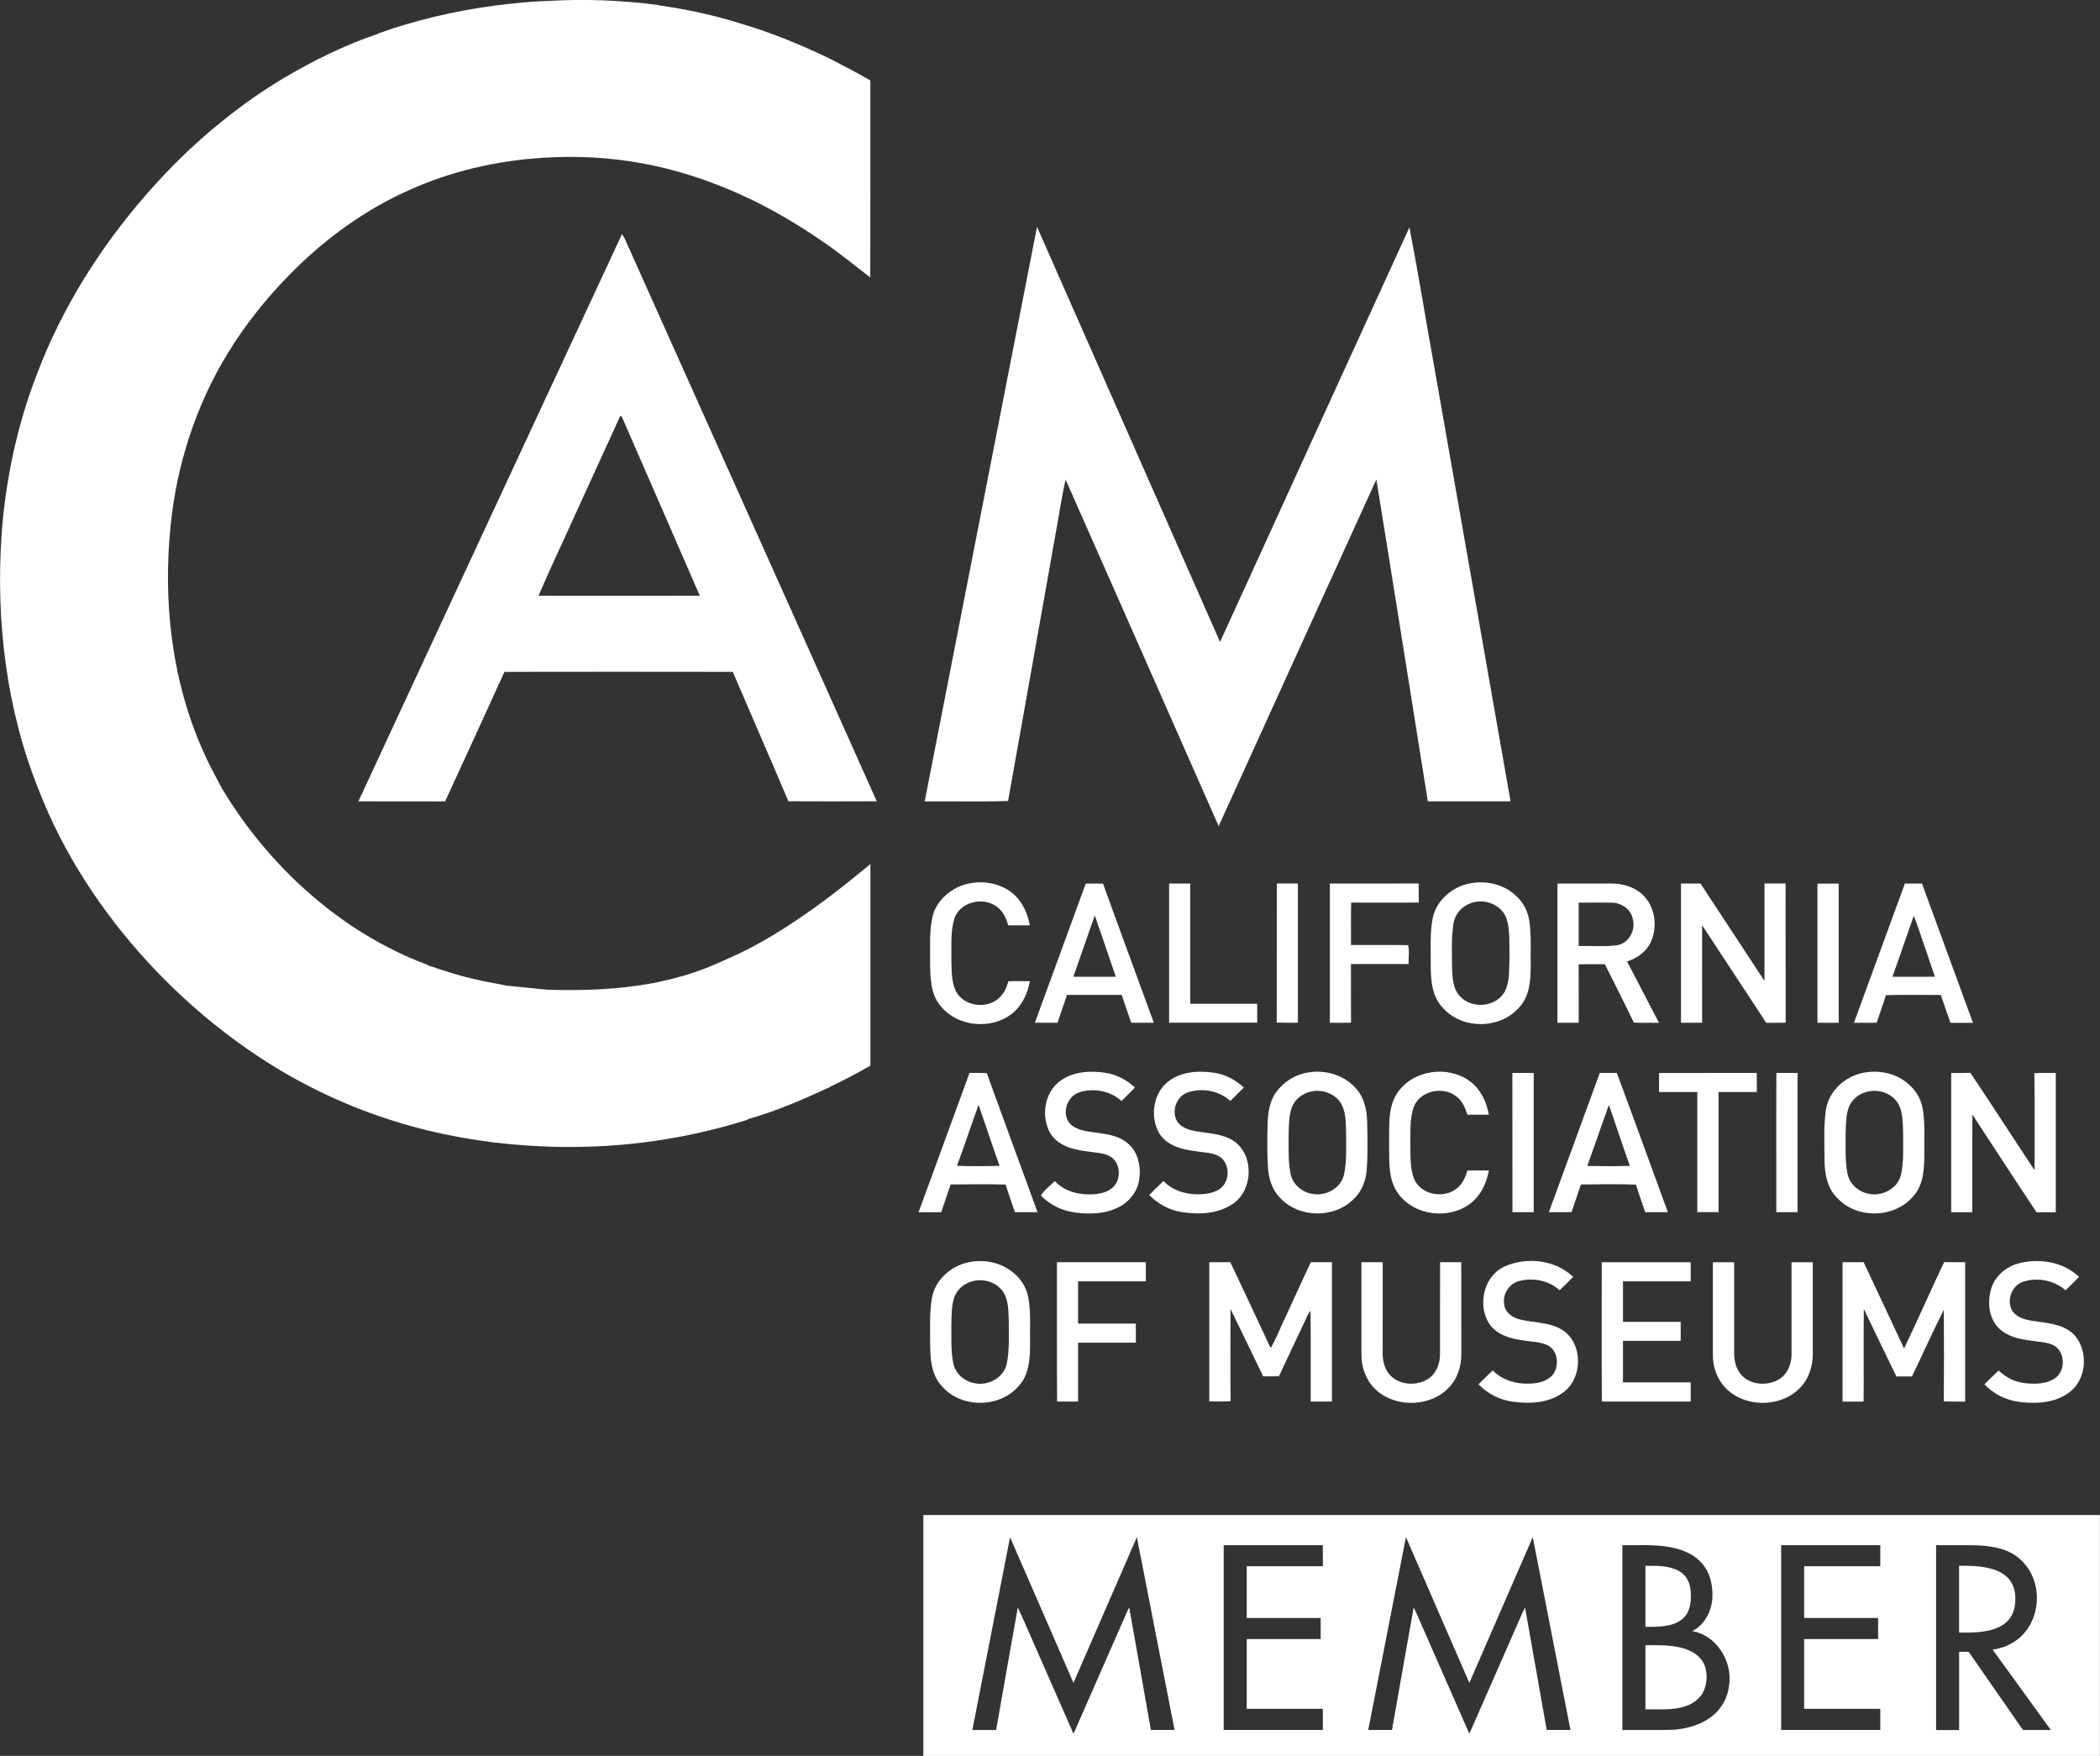 <?xml version="1.0" encoding="UTF-8"?>
<svg xmlns="http://www.w3.org/2000/svg" id="Layer_1" data-name="Layer 1" data-credit="Recreated as vector for Fresno Art Museum by Eric Husted - eric@erichusted.com" version="1.1" viewBox="0 0 512 428" width="512" height="428">
  <rect x="0" y="0" width="512" height="428" fill="#333333" stroke="none"/>
  <g>
    <path d="M408.04,395.83c1.43-.49,2.75-1.44,3.43-2.82.86-1.76.9-3.81.67-5.72-.22-1.75-1.16-3.46-2.74-4.32-2.5-1.4-5.46-1.3-8.23-1.3v14.88c2.3.01,4.67.04,6.87-.72Z" fill="#fff" stroke-width="0"></path>
    <path d="M491.27,391.21c.23-1.9.09-3.95-.95-5.61-.95-1.53-2.58-2.5-4.26-3.04-2.71-.87-5.59-.92-8.42-.9h0v16.3c1.61,0,3.23.02,4.84-.14,2.22-.24,4.52-.71,6.33-2.1,1.42-1.06,2.24-2.77,2.46-4.51Z" fill="#fff" stroke-width="0"></path>
    <path d="M411.78,402.28c-3.34-1.42-7.05-1.25-10.61-1.25h0v15.63c3.32-.07,6.77.32,9.96-.83,1.93-.67,3.68-2.07,4.41-4.02.68-1.86.76-3.98.07-5.85-.65-1.73-2.17-2.98-3.83-3.68Z" fill="#fff" stroke-width="0"></path>
    <path d="M225.12,369.29v58.73h286.86v-58.73H225.12ZM280.59,421.68c-1.76-9.95-3.49-19.91-5.28-29.86-.12.2-.23.41-.33.62-4.41,10.06-8.83,20.12-13.25,30.18-3.15-7.16-6.29-14.31-9.43-21.47-1.4-3.1-2.69-6.26-4.15-9.33-1.79,9.95-3.52,19.91-5.29,29.87h-5.79c3.06-15.66,6.12-31.32,9.19-46.98h0c5.18,11.82,10.3,23.67,15.46,35.49,5.15-11.84,10.3-23.67,15.46-35.51,3.07,15.66,6.13,31.33,9.19,46.99h-5.79ZM322.52,381.78h-18.56v12.61h18.03v5.14h-18.03v17.01h18.56v5.14h-24.17v-45.04h24.17v5.14ZM377.1,421.68c-1.76-9.96-3.5-19.91-5.28-29.86-.98,1.92-1.75,3.94-2.65,5.9-3.65,8.3-7.29,16.6-10.93,24.89-3.34-7.59-6.67-15.18-10-22.77-1.21-2.67-2.3-5.39-3.57-8.03-1.79,9.95-3.52,19.91-5.29,29.87h-5.79c3.07-15.67,6.13-31.33,9.19-47h0c5.15,11.85,10.3,23.68,15.46,35.52,5.16-11.83,10.3-23.67,15.46-35.51,3.07,15.66,6.13,31.33,9.19,46.99h-5.79ZM421.65,410.11c-.17,2.61-1.18,5.18-2.99,7.08-2.27,2.42-5.5,3.71-8.73,4.22-2.16.37-4.36.27-6.54.28h-7.84v-45.05h.01c4.44.07,8.98-.33,13.31.87,2.6.7,5.14,2.07,6.7,4.34,1.6,2.28,2.08,5.17,1.91,7.9-.27,3.17-1.97,6.37-4.88,7.84,2.36.42,4.53,1.72,6.08,3.54,2.11,2.45,3.24,5.74,2.97,8.98ZM458.43,381.78h-18.56v12.61h18.03v5.14h-18.03v17.01h18.56v5.14h-24.17v-45.04h24.17v5.14ZM493.27,421.69c-.75-.86-1.33-1.89-2.01-2.81-3.76-5.41-7.53-10.82-11.28-16.24h-2.33v19.07h-5.61v-45.07c2.98,0,5.96-.01,8.95.01,2.9.07,5.87.33,8.55,1.5,3.38,1.45,5.86,4.65,6.7,8.21.98,4.1,0,8.72-2.85,11.87-1.94,2.17-4.71,3.5-7.57,3.87,4.73,6.53,9.47,13.07,14.2,19.6-2.25-.01-4.5.02-6.75-.01Z" fill="#fff" stroke-width="0"></path>
  </g>
  <g>
    <path d="M252.83,55.28c14.88,33.73,29.74,67.47,44.63,101.2,15.39-33.68,30.74-67.38,46.17-101.05,2.2,11.36,4.03,22.8,6.09,34.19,6.19,35.24,12.37,70.47,18.57,105.71h-20.17c-4.19-26.15-8.31-52.31-12.55-78.46-12.85,28.15-25.63,56.34-38.45,84.5-12.44-28.15-24.83-56.31-37.3-84.44-1.08,4.52-1.67,9.15-2.55,13.72-3.84,21.53-7.62,43.06-11.49,64.59-6.74.23-13.56.04-20.33.1,9.14-46.68,18.24-93.37,27.38-140.05h0Z" fill="#fff" stroke-width="0"></path>
    <path d="M151.65,57.06c.43.63.78,1.31,1.07,2.02,20.33,45.42,40.74,90.8,61.04,136.23-7.18.03-14.36.05-21.54,0-4.46-10.54-9.07-21.02-13.56-31.54-18.56-.02-37.11-.04-55.67,0-4.81,10.54-9.61,21.08-14.47,31.58-7.05-.04-14.09,0-21.14-.02,21.4-46.09,42.81-92.19,64.27-138.27h0ZM151.19,101.46c-3.67,8-7.32,16.01-10.97,24.01-2.95,6.59-6.1,13.1-8.92,19.75,13.1,0,26.2.05,39.31-.02-6.35-14.58-12.68-29.18-19.06-43.74h-.36Z" fill="#fff" stroke-width="0"></path>
    <g>
      <path d="M232.75,216.64c3.93-2.17,9.04-2.1,12.89.21,3.07,1.84,4.82,5.25,5.44,8.7h-5.25c-.53-1.79-1.38-3.63-2.99-4.68-3.32-2.3-8.7-1-10.12,2.93-1,3.17-.71,6.55-.77,9.83.09,2.65-.08,5.46,1.07,7.92,1.91,3.78,7.6,4.54,10.6,1.68,1.16-1.06,1.81-2.54,2.23-4.04,1.75-.07,3.49-.03,5.24-.02-.53,3.01-1.91,5.97-4.35,7.9-5.08,4.03-13.31,3.24-17.4-1.85-2.54-2.96-2.53-7.08-2.57-10.76.06-3.64-.24-7.33.56-10.91.65-2.98,2.82-5.43,5.43-6.9h0Z" fill="#fff" stroke-width="0"></path>
      <path d="M358.25,215.35c3.9-.79,8.23.11,11.2,2.86,1.82,1.56,3.02,3.77,3.39,6.14.56,3.59.3,7.24.36,10.86-.01,3.59-.2,7.61-2.82,10.36-4.59,5.29-13.72,5.43-18.45.25-2.8-2.74-3.11-6.89-3.11-10.59.06-3.75-.24-7.55.45-11.25.81-4.4,4.7-7.77,8.98-8.63h0ZM358.6,220.15c-2.18.73-3.89,2.69-4.23,4.98-.56,3.47-.35,7-.35,10.5.12,2.51.11,5.39,2.02,7.29,2.93,3.13,8.8,2.56,10.87-1.27,1.28-2.59.99-5.6,1.12-8.41-.07-3.08.18-6.26-.69-9.25-1.15-3.47-5.43-5.1-8.73-3.85h0Z" fill="#fff" stroke-width="0"></path>
      <path d="M264.7,215.39c1.41-.03,2.82-.04,4.23,0,4.08,11.32,8.27,22.6,12.38,33.91-1.84,0-3.68,0-5.51,0-.79-2.26-1.54-4.54-2.33-6.79-4.44,0-8.88-.02-13.32,0-.78,2.26-1.55,4.53-2.33,6.79h-5.51c4.13-11.31,8.29-22.61,12.4-33.92h-.01ZM266.91,223.16c-1.74,4.97-3.49,9.94-5.22,14.92h10.35c-1.71-4.97-3.37-9.96-5.12-14.92h-.01Z" fill="#fff" stroke-width="0"></path>
      <path d="M285.05,215.37h5.15c-.01,9.77-.01,19.54,0,29.3,5.44,0,10.87,0,16.31,0,0,1.53,0,3.07.01,4.6-7.16.04-14.32,0-21.48.02v-33.94.02Z" fill="#fff" stroke-width="0"></path>
      <path d="M311.27,249.27c.06-11.3,0-22.61.03-33.91h5.14v33.93c-1.73,0-3.45.03-5.17-.03h0Z" fill="#fff" stroke-width="0"></path>
      <path d="M324.24,215.37c7.22,0,14.43.02,21.64-.02.04,1.55.02,3.11.03,4.66-5.49.02-10.99.04-16.48,0-.09,3.45-.03,6.9-.04,10.34,4.64.02,9.28-.05,13.91.03.4,1.42.05,3.09.14,4.61-4.69-.02-9.38-.03-14.07,0,.02,4.76-.01,9.53.02,14.3-1.73.03-3.45.02-5.16.02,0-11.31-.01-22.62,0-33.94h.01Z" fill="#fff" stroke-width="0"></path>
      <path d="M379.71,215.37h13.27c2.99,0,6.11,1.03,8.11,3.35,2.45,2.82,2.94,7.06,1.58,10.49-1.03,2.57-3.39,4.37-5.98,5.14,2.59,4.99,5.19,9.97,7.78,14.96-2.04-.02-4.08.05-6.12-.05-2.3-4.77-4.7-9.49-7.07-14.23-2.13.02-4.26-.04-6.39.04.04,4.74,0,9.48.02,14.23h-5.19v-33.93h0ZM384.9,220.03c-.02,3.52,0,7.05,0,10.57,3.09-.09,6.22.21,9.29-.18,2.92-.45,4.67-3.68,3.89-6.44-.43-2.36-2.77-3.91-5.07-3.94-2.7-.06-5.41,0-8.11-.02h0Z" fill="#fff" stroke-width="0"></path>
      <path d="M409.84,215.37c1.59,0,3.17,0,4.76,0,5.18,7.92,10.39,15.84,15.6,23.75.02-7.92,0-15.84,0-23.76,1.71,0,3.42,0,5.14,0,.04,11.31,0,22.62.02,33.94-1.58.02-3.15,0-4.73.02-5.24-7.9-10.39-15.87-15.63-23.78-.04,7.92,0,15.84-.01,23.76h-5.15v-33.94h0Z" fill="#fff" stroke-width="0"></path>
      <path d="M443.12,215.38c1.73,0,3.46,0,5.18,0v33.93h-5.19v-33.93h.01Z" fill="#fff" stroke-width="0"></path>
      <path d="M464.44,215.37c1.38,0,2.76,0,4.15,0,4.17,11.31,8.29,22.64,12.44,33.95h-5.5c-.79-2.26-1.56-4.53-2.34-6.79-4.47.02-8.93-.09-13.39.05-.69,2.27-1.51,4.48-2.26,6.73-1.85,0-3.69,0-5.53,0,4.15-11.31,8.28-22.62,12.42-33.94h.01ZM466.61,223.2c-1.71,4.97-3.48,9.91-5.2,14.88h10.34c-1.72-4.96-3.31-9.96-5.14-14.88h0Z" fill="#fff" stroke-width="0"></path>
      <path d="M236.36,261.54c1.4-.01,2.82-.03,4.23.03,4.07,11.32,8.27,22.59,12.37,33.9h-5.52c-.74-2.25-1.57-4.47-2.26-6.73-4.47-.12-8.94-.07-13.41-.02-.74,2.26-1.55,4.49-2.28,6.75-1.85.03-3.69.02-5.53.01,4.12-11.31,8.27-22.62,12.41-33.93h0ZM233.32,284.17c3.46.13,6.92.11,10.38,0-1.76-4.93-3.39-9.91-5.11-14.85-1.81,4.93-3.43,9.92-5.27,14.84h0Z" fill="#fff" stroke-width="0"></path>
      <path d="M258.55,263.44c3.11-2.27,7.21-2.5,10.89-1.95,2.74.38,5.24,1.74,7.27,3.59-1.05,1.14-2.2,2.19-3.29,3.3-2.72-2.52-6.88-3.26-10.36-2.09-2.79.95-4.12,4.65-2.55,7.15,1.28,1.81,3.64,2.22,5.69,2.49,3.03.45,6.37.67,8.79,2.79,2.54,2.1,3.24,5.71,2.76,8.84-.4,2.75-2.22,5.18-4.65,6.5-3.31,1.84-7.28,1.99-10.96,1.5-3.13-.42-6.17-1.83-8.35-4.15.79-1.35,2.25-2.36,3.37-3.51,2.74,2.93,7.06,3.65,10.87,3.04,1-.19,2-.53,2.84-1.14,2.53-1.73,2.56-6.09,0-7.8-1.63-1.03-3.64-.98-5.48-1.31-3.43-.36-7.32-1.27-9.29-4.4-2.37-4.08-1.5-10.04,2.44-12.84h0Z" fill="#fff" stroke-width="0"></path>
      <path d="M285.07,263.44c3.09-2.26,7.17-2.5,10.83-1.97,2.76.38,5.32,1.73,7.36,3.61-1.09,1.1-2.19,2.19-3.29,3.28-2.75-2.52-6.95-3.28-10.44-2.06-2.76.99-4.04,4.65-2.48,7.13,1.26,1.79,3.59,2.2,5.61,2.47,3.13.47,6.62.7,9.06,2.96,4.19,3.96,3.46,11.95-1.61,14.88-3.53,2.2-7.91,2.32-11.91,1.72-3.05-.45-5.87-1.98-8.01-4.17,1.14-1.15,2.28-2.31,3.47-3.41,2.86,2.98,7.32,3.72,11.23,2.96.96-.22,1.93-.57,2.7-1.21,2.2-1.7,2.29-5.46.26-7.32-1.79-1.49-4.28-1.29-6.43-1.72-3.29-.35-6.95-1.37-8.8-4.36-2.34-4.08-1.47-9.99,2.45-12.79h0Z" fill="#fff" stroke-width="0"></path>
      <path d="M318.1,261.58c4.31-1.01,9.19.15,12.24,3.47,2.22,2.19,2.91,5.4,2.99,8.41.08,3.88.18,7.77-.11,11.64-.2,2.69-1.21,5.38-3.23,7.22-4.78,4.78-13.49,4.6-18-.46-1.95-2-2.73-4.83-2.87-7.56-.19-3.48-.16-6.96-.06-10.45.1-2.65.47-5.46,2.09-7.66,1.68-2.29,4.19-3.98,6.96-4.62h0ZM319.73,266.05c-2.11.42-4.04,1.87-4.79,3.92-.78,2.26-.69,4.71-.76,7.07.03,3.08-.15,6.22.52,9.25.57,2.6,3.01,4.5,5.59,4.77,3.15.47,6.61-1.49,7.38-4.68.73-3.33.5-6.78.53-10.17-.1-2.38.01-4.91-1.14-7.07-1.41-2.52-4.58-3.69-7.34-3.1h.01Z" fill="#fff" stroke-width="0"></path>
      <path d="M340.84,266.18c3.84-5.42,12.19-6.53,17.48-2.66,2.64,1.92,4.13,5.05,4.67,8.2h-5.24c-.5-1.68-1.24-3.38-2.68-4.47-3.21-2.53-8.73-1.45-10.34,2.45-1.09,2.98-.81,6.22-.87,9.34.07,2.82-.14,5.79.96,8.45,1.79,3.96,7.64,4.82,10.71,1.89,1.17-1.07,1.82-2.57,2.24-4.06,1.74-.04,3.49-.02,5.23-.01-.54,3.03-1.93,6.03-4.39,7.96-5.22,4.1-13.72,3.13-17.68-2.28-2.63-3.53-2.17-8.18-2.25-12.33.09-4.19-.42-8.87,2.15-12.47h0Z" fill="#fff" stroke-width="0"></path>
      <path d="M368.74,261.55c1.73-.03,3.46-.02,5.19-.01v33.93h-5.18c-.02-11.31,0-22.62-.02-33.92h0Z" fill="#fff" stroke-width="0"></path>
      <path d="M390.04,261.54c1.38,0,2.76,0,4.15-.02,4.21,11.29,8.3,22.64,12.45,33.95h-5.52c-.75-2.24-1.57-4.46-2.26-6.72-4.47-.14-8.95-.09-13.42-.03-.73,2.25-1.54,4.48-2.27,6.73-1.85.04-3.7.02-5.54.02,4.13-11.31,8.28-22.62,12.41-33.93h0ZM392.25,269.34c-1.78,4.95-3.46,9.93-5.25,14.87,3.46.05,6.92.1,10.38-.03-1.78-4.92-3.37-9.91-5.12-14.84h-.01Z" fill="#fff" stroke-width="0"></path>
      <path d="M404.48,261.55c7.95-.03,15.89,0,23.83-.02.04,1.55.02,3.11.02,4.66-3.11,0-6.22-.01-9.33,0v29.27h-5.18v-29.27c-3.11-.01-6.22,0-9.33,0v-4.65h-.01Z" fill="#fff" stroke-width="0"></path>
      <path d="M433.11,261.53c1.71.02,3.43,0,5.15,0v33.94h-5.18c.01-11.32-.04-22.63.02-33.95h.01Z" fill="#fff" stroke-width="0"></path>
      <path d="M454.11,261.53c3.85-.81,8.13.01,11.12,2.66,1.83,1.51,3.12,3.66,3.53,6.01.65,3.59.33,7.26.41,10.88,0,3.62-.12,7.68-2.7,10.51-4.49,5.34-13.54,5.62-18.36.6-2.6-2.4-3.26-6.09-3.27-9.48-.02-4.03-.25-8.1.33-12.1.63-4.56,4.55-8.16,8.94-9.08h0ZM455.37,266.08c-1.9.42-3.62,1.67-4.46,3.45-.91,2.11-.84,4.46-.93,6.71.02,3.21-.16,6.45.41,9.63.41,2.44,2.39,4.45,4.78,5.01,3.33.97,7.41-.94,8.28-4.43.75-3.2.52-6.53.56-9.79-.11-2.47.05-5.1-1.06-7.38-1.4-2.65-4.72-3.89-7.57-3.2h-.01Z" fill="#fff" stroke-width="0"></path>
      <path d="M475.72,261.54c1.55,0,3.11.01,4.67-.03,5.29,7.86,10.41,15.85,15.66,23.75-.02-7.88.05-15.77-.04-23.65,1.73-.14,3.47-.04,5.21-.07v33.94c-1.57,0-3.13,0-4.69.02-5.27-7.9-10.43-15.87-15.64-23.81-.07,7.93,0,15.86-.03,23.79h-5.14v-33.93h0Z" fill="#fff" stroke-width="0"></path>
      <path d="M235.77,307.76c3.7-.86,7.84-.23,10.87,2.14,2.06,1.52,3.59,3.78,4.06,6.32.7,3.79.35,7.66.44,11.49,0,3.55-.26,7.52-2.85,10.22-4.69,5.37-14.06,5.36-18.68-.08-2.55-2.71-2.81-6.63-2.83-10.16.04-3.76-.23-7.56.43-11.28.73-4.3,4.44-7.66,8.58-8.65h-.02ZM237.44,312.22c-2.11.43-4.04,1.92-4.77,3.98-.72,2.15-.66,4.46-.72,6.7.03,3.1-.15,6.25.45,9.32.48,2.59,2.76,4.56,5.31,4.96,3.29.66,7.05-1.4,7.76-4.8.69-3.52.48-7.14.47-10.71-.1-2.22-.06-4.61-1.24-6.58-1.48-2.39-4.57-3.47-7.26-2.87h0Z" fill="#fff" stroke-width="0"></path>
      <path d="M257.69,307.67h21.67v4.66c-5.51,0-11.01-.01-16.51,0v10.3c4.69.01,9.38,0,14.08,0v4.66c-4.7.01-9.39,0-14.08,0v14.34c-1.71,0-3.41-.01-5.12.01-.08-11.33-.01-22.66-.04-33.99v.02Z" fill="#fff" stroke-width="0"></path>
      <path d="M294.84,307.67c1.71,0,3.41.01,5.12-.02,3.31,6.96,6.56,13.96,9.83,20.94,1.48-2.45,2.44-5.18,3.71-7.74,2.03-4.39,4.02-8.8,6.08-13.19h5.16v33.97h-5.18c-.04-7.37.05-14.75-.04-22.12-.61.69-.93,1.56-1.31,2.39-2.13,4.52-4.29,9.03-6.39,13.57-1.29.03-2.58.03-3.86.01-2.64-5.48-5.27-10.96-7.95-16.42,0,7.49-.06,14.99.02,22.49-1.73.13-3.46.04-5.19.06v-33.97.03Z" fill="#fff" stroke-width="0"></path>
      <path d="M331.93,307.67h5.19c-.02,7.09,0,14.17-.01,21.26-.08,2.03.16,4.2,1.46,5.85,2.11,2.76,6.32,3.17,9.25,1.56,2.2-1.21,3.29-3.78,3.27-6.2.02-7.49-.01-14.98.02-22.47h5.16c.04,7.08,0,14.16.02,21.24.14,3.04-.49,6.24-2.45,8.64-4.45,5.58-13.86,5.88-18.8.8-2.12-2.18-3.15-5.25-3.11-8.25v-22.43Z" fill="#fff" stroke-width="0"></path>
      <path d="M366.8,308.72c5.4-2.42,12.39-1.66,16.74,2.52-1.08,1.11-2.18,2.2-3.3,3.27-2.57-2.4-6.38-3.1-9.73-2.29-2.54.59-4.27,3.26-3.76,5.83.24,1.93,2.04,3.12,3.78,3.56,3.43.86,7.24.62,10.34,2.54,5.16,3.26,5.1,11.87.17,15.32-3.48,2.55-8.06,2.76-12.19,2.2-3.17-.41-6.16-1.93-8.37-4.25,1.17-1.12,2.27-2.3,3.48-3.37,2.82,2.91,7.18,3.67,11.04,2.99,1.73-.33,3.51-1.28,4.2-2.99.83-2.09.34-4.93-1.75-6.07-1.88-.97-4.08-.88-6.11-1.27-3.07-.36-6.41-1.36-8.25-4.04-2.93-4.56-1.37-11.63,3.71-13.95h0Z" fill="#fff" stroke-width="0"></path>
      <path d="M390.52,307.68c7.23-.01,14.46,0,21.69,0v4.66h-16.51c-.01,3.29,0,6.58,0,9.87h14.07v4.62c-4.69.01-9.38,0-14.07,0-.01,3.38-.01,6.76,0,10.14,5.51.02,11.01,0,16.51,0v4.66c-7.22,0-14.45-.01-21.67,0-.06-11.33,0-22.65-.02-33.98v.03Z" fill="#fff" stroke-width="0"></path>
      <path d="M417.63,307.68h5.18v20.46c-.06,2.13-.06,4.43,1.19,6.26,1.93,3.04,6.32,3.61,9.37,2.03,2.29-1.16,3.45-3.81,3.42-6.29.01-7.49,0-14.98,0-22.46h5.18v21.24c.14,2.98-.46,6.12-2.36,8.51-4.5,5.82-14.36,6.04-19.21.55-1.9-2.13-2.82-5.01-2.79-7.84v-22.47h.02Z" fill="#fff" stroke-width="0"></path>
      <path d="M449.24,307.67h5.14c3.29,7,6.58,14.01,9.85,21.02,3.37-6.96,6.42-14.08,9.78-21.05,1.7.05,3.41.02,5.12.03v33.97c-1.74-.02-3.48.04-5.21-.05.06-7.45.04-14.91,0-22.36-2.7,5.37-5.14,10.88-7.77,16.29-1.27-.01-2.54-.02-3.8-.01-2.64-5.48-5.32-10.94-7.93-16.44-.1,7.53,0,15.05-.05,22.58-1.71-.01-3.43-.01-5.14,0v-33.97h0Z" fill="#fff" stroke-width="0"></path>
      <path d="M492.1,307.96c5.05-1.31,10.94-.45,14.79,3.3-1.1,1.08-2.19,2.17-3.28,3.26-2.75-2.44-6.81-3.22-10.28-2.11-2.83.88-4.23,4.56-2.71,7.1,1.36,2.05,4.03,2.34,6.26,2.65,3.26.43,6.96.9,9.19,3.63,3.1,3.92,2.6,10.47-1.48,13.54-3.41,2.64-8.01,2.91-12.13,2.4-3.27-.37-6.36-1.9-8.64-4.28,1.15-1.13,2.27-2.29,3.45-3.39,1.83,1.77,4.23,2.94,6.79,3.13,2.29.2,4.79.16,6.8-1.12,2.8-1.71,2.78-6.55-.14-8.12-1.69-.86-3.64-.82-5.46-1.15-2.84-.34-5.87-.99-7.97-3.08-2.44-2.45-2.76-6.34-1.84-9.53.89-3.1,3.6-5.4,6.65-6.22h0Z" fill="#fff" stroke-width="0"></path>
    </g>
    <path d="M201.08,219.44c-6.56,4.82-13.36,9.37-20.7,12.91-3.76,1.71-7.51,3.49-11.44,4.77-3.16,1.06-6.4,1.83-9.65,2.51-8.52,1.58-17.22,1.89-25.85,1.62-3.33-.32-6.69-.66-10.02-1.01-2.83-.62-5.69-1.02-8.5-1.75-3.57-.82-7.04-2.01-10.52-3.16l-.02-.09c-6.51-2.4-12.72-5.63-18.51-9.46-5.28-3.53-10.21-7.57-14.76-12.01-6.46-6.32-12.09-13.47-16.78-21.21-1.62-3.07-3.36-6.12-4.74-9.33-7.76-17.26-9.92-36.68-7.96-55.41,1.5-14.66,6.16-29.02,13.83-41.61,4.23-6.95,9.34-13.33,15.02-19.14,6.05-6.2,12.85-11.68,20.31-16.1,4.59-2.74,9.46-5,14.46-6.9,5.38-1.97,10.93-3.45,16.59-4.39,4.47-.78,9-1.2,13.54-1.37,8.13-.3,16.29.38,24.23,2.11,8.25,1.78,16.22,4.68,23.82,8.34,5.81,2.86,11.4,6.17,16.74,9.83,4.17,2.79,8.03,6,12.01,9.03.05-16,0-32,.02-48-3.26-1.91-6.62-3.65-9.98-5.37-6.85-3.28-13.88-6.22-21.17-8.36-6.68-2.16-13.59-3.63-20.55-4.61l.04-.05c-8.88-1.18-17.87-1.53-26.81-1.01-4.14.1-8.27.56-12.38,1.04-5.26.68-10.48,1.62-15.63,2.87-4.54,1.1-9.03,2.4-13.41,4l-.06.08c-8.07,2.69-15.75,6.5-23.07,10.81-5.33,3.2-10.43,6.78-15.25,10.71-6.67,5.36-12.79,11.38-18.4,17.83-11.18,12.85-20.41,27.5-26.46,43.47-4.88,12.52-7.7,25.82-8.68,39.21-1.44,21.09,1.14,42.69,9.07,62.36,5.99,15.41,15.2,29.45,26.32,41.62,5.74,6.26,12,12.04,18.72,17.23,5.04,3.89,10.33,7.44,15.84,10.62,5.14,2.89,10.45,5.5,15.93,7.7,5.88,2.34,11.92,4.31,18.08,5.79,5.3,1.29,10.68,2.25,16.1,2.91,4.81.59,9.64.91,14.48,1.06,7.13.16,14.28-.12,21.36-.99,8.83-1.05,17.55-2.96,26.04-5.62l-.16-.07c6.97-1.94,13.63-4.86,20.19-7.89l-.02-.05c3.37-1.55,6.63-3.34,9.87-5.15,0-16.39.02-32.77,0-49.15-3.64,3-7.31,5.98-11.1,8.8l-.03.03Z" fill="#fff" stroke-width="0"></path>
  </g>
</svg>
